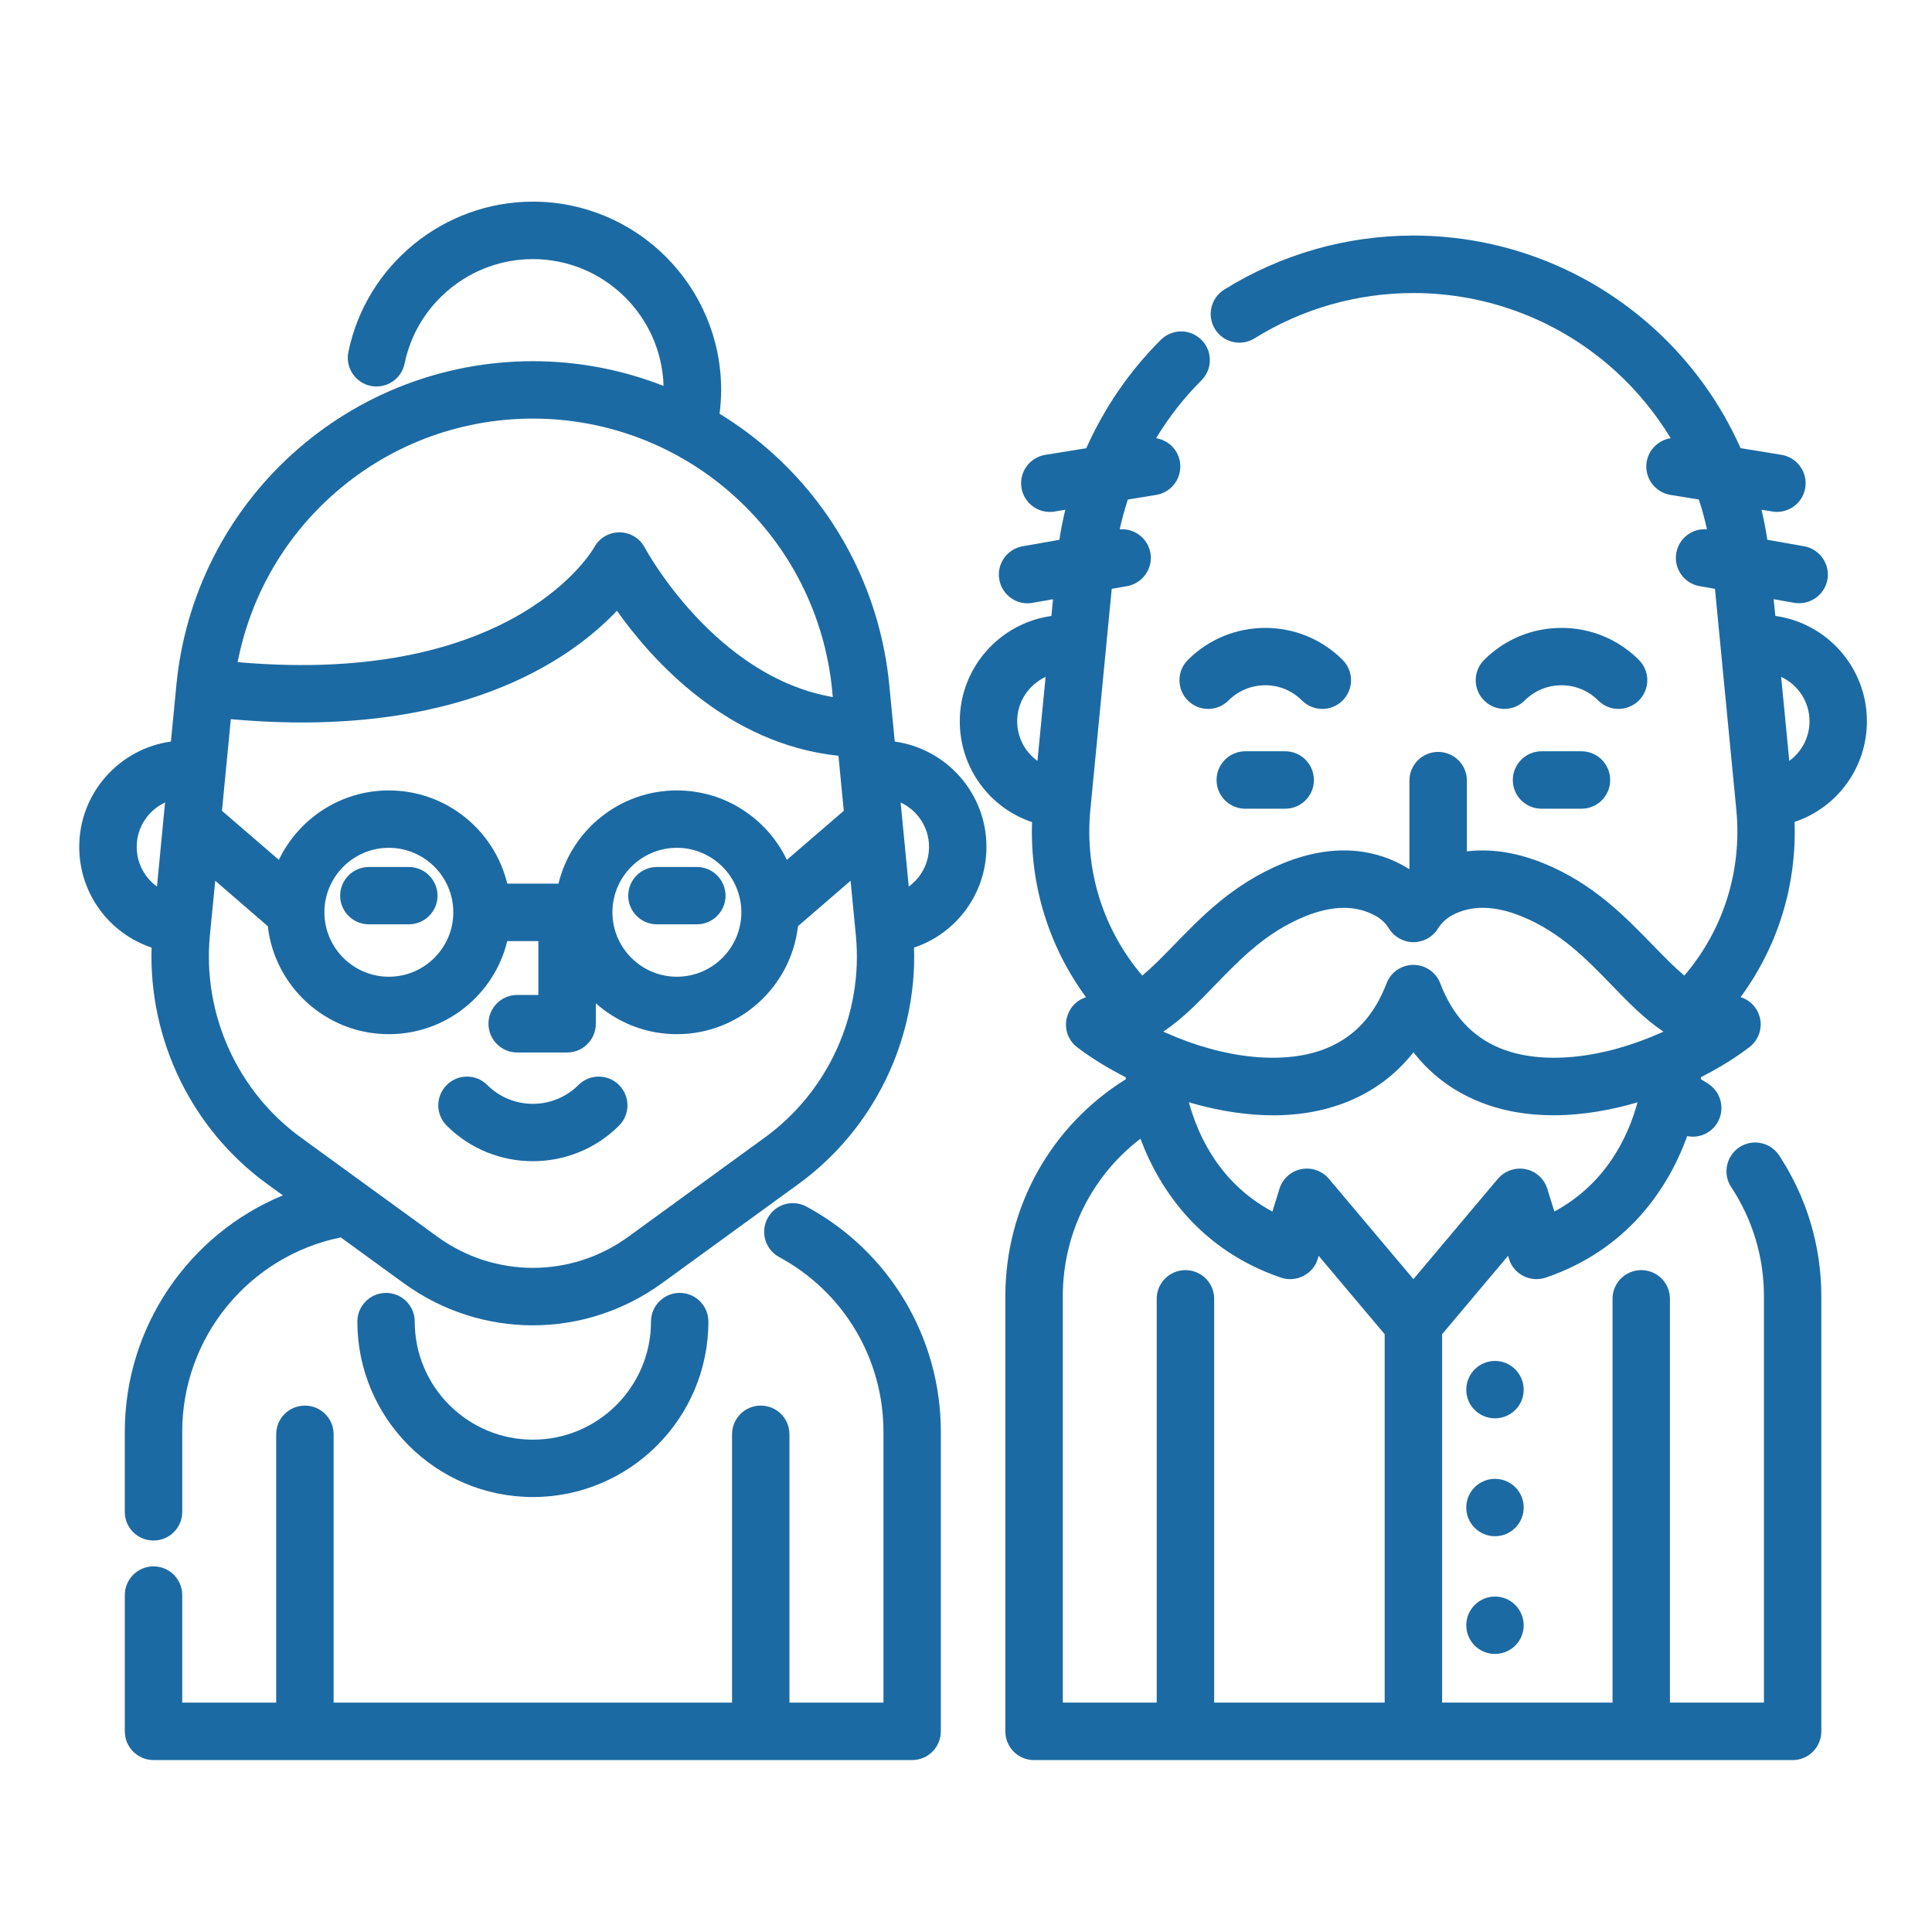 <?xml version="1.0" encoding="utf-8"?>
<!-- Generator: Adobe Illustrator 15.0.0, SVG Export Plug-In . SVG Version: 6.00 Build 0)  -->
<!DOCTYPE svg PUBLIC "-//W3C//DTD SVG 1.1//EN" "http://www.w3.org/Graphics/SVG/1.1/DTD/svg11.dtd">
<svg version="1.1" id="Layer_1" xmlns="http://www.w3.org/2000/svg" xmlns:xlink="http://www.w3.org/1999/xlink" x="0px" y="0px"
	 width="65px" height="65px" viewBox="222.618 222.618 65 65" enable-background="new 222.618 222.618 65 65" xml:space="preserve">
<g>
	<g>
		<path fill="#1C6AA3" d="M265.858,247.894h-1.345c-0.533,0-0.965,0.434-0.965,0.968c0,0.534,0.432,0.964,0.965,0.964h1.345
			c0.533,0,0.965-0.431,0.965-0.964C266.823,248.328,266.392,247.894,265.858,247.894z"/>
	</g>
</g>
<g>
	<g>
		<path fill="#1C6AA3" d="M277.756,244.82c-0.695-0.695-1.618-1.077-2.604-1.077s-1.906,0.382-2.602,1.077
			c-0.378,0.377-0.378,0.989,0,1.366c0.376,0.377,0.988,0.377,1.364,0c0.331-0.331,0.771-0.513,1.237-0.513
			c0.468,0,0.908,0.182,1.237,0.513c0.191,0.188,0.436,0.283,0.682,0.283s0.495-0.095,0.685-0.283
			C278.134,245.808,278.134,245.197,277.756,244.82z"/>
	</g>
</g>
<g>
	<g>
		<path fill="#1C6AA3" d="M267.789,244.82c-1.436-1.436-3.771-1.436-5.206,0c-0.378,0.377-0.378,0.989,0,1.366
			c0.378,0.377,0.987,0.377,1.365,0c0.332-0.331,0.771-0.513,1.241-0.513c0.467,0,0.903,0.182,1.233,0.513
			c0.188,0.188,0.436,0.283,0.684,0.283c0.247,0,0.493-0.095,0.683-0.283C268.167,245.808,268.167,245.197,267.789,244.82z"/>
	</g>
</g>
<g>
	<g>
		<path fill="#1C6AA3" d="M275.825,247.894h-1.344c-0.533,0-0.966,0.434-0.966,0.968c0,0.534,0.433,0.964,0.966,0.964h1.344
			c0.533,0,0.966-0.431,0.966-0.964C276.791,248.328,276.358,247.894,275.825,247.894z"/>
	</g>
</g>
<g>
	<g>
		<path fill="#1C6AA3" d="M285.428,246.882c0-1.804-1.343-3.301-3.081-3.542l-0.057-0.563l0.689,0.122
			c0.059,0.011,0.114,0.013,0.168,0.013c0.461,0,0.87-0.329,0.953-0.797c0.092-0.525-0.261-1.025-0.785-1.119l-1.238-0.218
			c-0.051-0.34-0.114-0.678-0.197-1.011l0.364,0.059c0.052,0.011,0.105,0.014,0.156,0.014c0.467,0,0.877-0.336,0.954-0.811
			c0.086-0.525-0.274-1.022-0.798-1.109l-1.378-0.224c-0.673-1.515-1.658-2.886-2.91-4.024c-2.224-2.017-5.098-3.129-8.098-3.129
			c-2.255,0-4.455,0.63-6.365,1.818c-0.451,0.283-0.59,0.877-0.309,1.33c0.281,0.454,0.877,0.592,1.331,0.31
			c1.603-0.998,3.448-1.524,5.343-1.524c2.519,0,4.934,0.932,6.799,2.626c0.731,0.666,1.354,1.428,1.857,2.258
			c-0.403,0.062-0.738,0.376-0.808,0.799c-0.085,0.525,0.274,1.022,0.798,1.108l0.958,0.156c0.109,0.329,0.198,0.664,0.273,1.002
			c-0.495-0.042-0.944,0.299-1.032,0.794c-0.093,0.526,0.26,1.026,0.783,1.118l0.518,0.091l0.719,7.438
			c0.196,2.044-0.434,4.036-1.75,5.574c-0.318-0.269-0.66-0.611-1.059-1.024c-0.937-0.964-1.994-2.062-3.657-2.747
			c-1.018-0.417-1.887-0.495-2.6-0.408v-2.384c0-0.533-0.432-0.963-0.966-0.963c-0.531,0-0.966,0.43-0.966,0.963v2.985
			c-0.05-0.03-0.098-0.06-0.148-0.089c-0.829-0.481-2.216-0.888-4.122-0.104c-1.661,0.685-2.721,1.783-3.657,2.747
			c-0.398,0.413-0.741,0.755-1.062,1.024c-1.309-1.538-1.943-3.53-1.747-5.574l0.72-7.438l0.514-0.091
			c0.526-0.092,0.878-0.592,0.787-1.118c-0.089-0.495-0.541-0.835-1.033-0.794c0.075-0.338,0.166-0.674,0.274-1.002l0.956-0.156
			c0.525-0.086,0.882-0.583,0.797-1.108c-0.067-0.423-0.4-0.735-0.802-0.799c0.425-0.704,0.933-1.356,1.521-1.943
			c0.38-0.376,0.382-0.986,0.008-1.363c-0.378-0.381-0.986-0.382-1.368-0.006c-1.062,1.055-1.906,2.297-2.51,3.648l-1.382,0.224
			c-0.528,0.087-0.884,0.584-0.798,1.111c0.078,0.472,0.486,0.809,0.953,0.809c0.052,0,0.104-0.003,0.155-0.012l0.366-0.061
			c-0.081,0.333-0.148,0.671-0.2,1.011l-1.237,0.218c-0.526,0.093-0.877,0.593-0.784,1.119c0.083,0.468,0.491,0.8,0.949,0.8
			c0.057,0,0.114-0.005,0.168-0.016l0.69-0.122l-0.053,0.563c-1.739,0.242-3.083,1.738-3.083,3.542c0,1.577,1.008,2.917,2.431,3.394
			c-0.073,2.132,0.568,4.193,1.816,5.891c-0.29,0.089-0.523,0.314-0.623,0.612c-0.136,0.394,0,0.827,0.33,1.076
			c0.477,0.362,1.031,0.701,1.625,1.004c0.002,0.023,0.007,0.045,0.01,0.065c-2.519,1.565-4.056,4.299-4.056,7.302v14.641
			c0,0.534,0.429,0.966,0.965,0.966h5.088c0.001,0,0.001,0,0.003,0c0.003,0,0.005,0,0.005,0h7.663c0,0,0,0,0.003,0c0,0,0,0,0.002,0
			h7.66h0.003h0.005h5.089c0.536,0,0.966-0.432,0.966-0.966v-14.641c0-1.688-0.491-3.327-1.42-4.738
			c-0.293-0.443-0.894-0.568-1.339-0.272c-0.442,0.295-0.567,0.896-0.272,1.34c0.721,1.093,1.101,2.36,1.101,3.671V279.9h-3.163
			v-13.587c0-0.533-0.431-0.963-0.966-0.963c-0.532,0-0.965,0.43-0.965,0.963V279.9h-5.734v-12.395l2.219-2.637l0.035,0.11
			c0.075,0.251,0.25,0.453,0.483,0.57s0.504,0.139,0.75,0.054c2.688-0.915,4.1-2.931,4.758-4.762
			c0.063,0.013,0.122,0.021,0.186,0.021c0.311,0,0.613-0.146,0.802-0.426c0.296-0.44,0.183-1.042-0.261-1.342
			c-0.088-0.057-0.177-0.112-0.27-0.171c0.004-0.018,0.004-0.042,0.008-0.065c0.594-0.303,1.15-0.642,1.622-1.004
			c0.332-0.249,0.469-0.683,0.336-1.077c-0.101-0.297-0.336-0.522-0.626-0.611c1.251-1.699,1.891-3.758,1.816-5.894
			C284.416,249.795,285.428,248.459,285.428,246.882z M257.522,248.217c-0.416-0.298-0.682-0.785-0.682-1.335
			c0-0.659,0.394-1.229,0.956-1.491L257.522,248.217z M269.204,279.9h-5.737v-13.587c0-0.533-0.433-0.963-0.967-0.963
			c-0.531,0-0.966,0.43-0.966,0.963V279.9h-3.159v-13.675c0-2.108,0.979-4.047,2.612-5.296c0.676,1.806,2.081,3.772,4.729,4.674
			c0.248,0.085,0.516,0.063,0.747-0.054c0.235-0.117,0.411-0.319,0.487-0.57l0.033-0.11l2.221,2.637V279.9L269.204,279.9z
			 M274.913,263.378l-0.239-0.768c-0.105-0.337-0.386-0.59-0.73-0.657c-0.345-0.068-0.7,0.057-0.931,0.323l-2.842,3.377
			l-2.845-3.377c-0.227-0.267-0.582-0.392-0.929-0.323c-0.345,0.067-0.625,0.32-0.732,0.657l-0.239,0.77
			c-1.752-0.942-2.492-2.516-2.809-3.676c1.477,0.433,3.514,0.732,5.374-0.036c0.876-0.362,1.606-0.915,2.18-1.648
			c0.57,0.733,1.298,1.286,2.176,1.648c0.83,0.344,1.7,0.472,2.537,0.472c1.031,0,2.013-0.195,2.827-0.436
			C277.396,260.864,276.653,262.439,274.913,263.378z M278.521,257.354c-2.015,0.904-4.047,1.101-5.438,0.528
			c-0.938-0.388-1.599-1.104-2.011-2.184c-0.143-0.372-0.503-0.618-0.901-0.618l0,0c-0.401,0-0.76,0.246-0.902,0.618
			c-0.414,1.08-1.073,1.796-2.014,2.184c-1.389,0.572-3.425,0.376-5.437-0.528c-0.021-0.01-0.043-0.019-0.063-0.026
			c0.644-0.433,1.201-1.005,1.742-1.569c0.844-0.869,1.715-1.772,3.007-2.302c0.945-0.39,1.759-0.394,2.42-0.011
			c0.176,0.101,0.319,0.242,0.428,0.416c0.177,0.283,0.485,0.454,0.819,0.454l0,0c0.333,0,0.642-0.169,0.82-0.45
			c0.117-0.188,0.281-0.343,0.475-0.451c0.651-0.353,1.449-0.338,2.368,0.042c1.291,0.533,2.164,1.433,3.009,2.306
			c0.542,0.561,1.096,1.133,1.741,1.565C278.563,257.335,278.542,257.344,278.521,257.354z M282.816,248.217l-0.273-2.826
			c0.563,0.262,0.954,0.832,0.954,1.491C283.497,247.432,283.23,247.918,282.816,248.217z"/>
	</g>
</g>
<g>
	<g>
		<path fill="#1C6AA3" d="M249.752,263.214c-0.47-0.256-1.056-0.081-1.309,0.39c-0.253,0.469-0.079,1.052,0.392,1.309
			c2.163,1.166,3.506,3.416,3.506,5.874v9.114h-3.163v-9.028c0-0.536-0.432-0.965-0.966-0.965c-0.532,0-0.965,0.429-0.965,0.965
			v9.028h-13.405v-9.028c0-0.536-0.433-0.965-0.965-0.965c-0.535,0-0.967,0.429-0.967,0.965v9.028h-3.161v-3.618
			c0-0.534-0.432-0.966-0.966-0.966c-0.534,0-0.966,0.432-0.966,0.966v4.584c0,0.534,0.432,0.966,0.966,0.966h25.523
			c0.534,0,0.965-0.432,0.965-0.966v-10.08C254.271,267.619,252.541,264.718,249.752,263.214z"/>
	</g>
</g>
<g>
	<g>
		<path fill="#1C6AA3" d="M245.486,266.116c-0.534,0-0.966,0.432-0.966,0.965c0,2.191-1.782,3.973-3.973,3.973
			c-2.193,0-3.976-1.781-3.976-3.973c0-0.533-0.432-0.965-0.965-0.965c-0.532,0-0.965,0.432-0.965,0.965
			c0,3.255,2.649,5.903,5.906,5.903c3.256,0,5.904-2.648,5.904-5.903C246.451,266.548,246.019,266.116,245.486,266.116z"/>
	</g>
</g>
<g>
	<g>
		<path fill="#1C6AA3" d="M255.806,251.108c0-1.804-1.346-3.301-3.085-3.541l-0.185-1.91c-0.289-2.986-1.67-5.742-3.893-7.76
			c-0.565-0.513-1.175-0.967-1.816-1.359c0.034-0.266,0.053-0.533,0.053-0.803c0-3.493-2.842-6.333-6.333-6.333
			c-2.997,0-5.608,2.127-6.208,5.06c-0.108,0.521,0.23,1.032,0.752,1.14c0.524,0.105,1.034-0.231,1.14-0.755
			c0.417-2.035,2.231-3.512,4.313-3.512c2.383,0,4.329,1.902,4.399,4.267c-1.388-0.545-2.876-0.832-4.399-0.832
			c-3,0-5.875,1.112-8.098,3.127c-2.221,2.018-3.604,4.773-3.893,7.76l-0.185,1.91c-1.739,0.24-3.084,1.737-3.084,3.541
			c0,1.578,1.013,2.914,2.435,3.391c-0.101,3.106,1.353,6.111,3.885,7.951l0.531,0.384c-3.161,1.306-5.318,4.421-5.318,7.952v2.7
			c0,0.534,0.432,0.961,0.966,0.961c0.534,0,0.966-0.43,0.966-0.961v-2.7c0-3.171,2.239-5.905,5.334-6.537l2.117,1.539
			c1.298,0.945,2.822,1.419,4.344,1.419c1.522,0,3.046-0.474,4.348-1.419l4.593-3.338c2.531-1.84,3.987-4.845,3.885-7.951
			C254.793,254.022,255.806,252.686,255.806,251.108z M227.899,252.445c-0.415-0.3-0.682-0.787-0.682-1.337
			c0-0.658,0.392-1.229,0.954-1.491L227.899,252.445z M233.746,239.328c1.864-1.693,4.278-2.627,6.799-2.627
			c2.52,0,4.935,0.934,6.8,2.627c1.866,1.695,3.027,4.008,3.27,6.517l0.021,0.225c-3.98-0.685-6.299-4.978-6.325-5.026
			c-0.165-0.315-0.491-0.513-0.848-0.516c-0.003,0-0.005,0-0.005,0c-0.355,0-0.681,0.194-0.85,0.506
			c-0.025,0.048-2.651,4.688-11.994,3.861C231.027,242.757,232.116,240.806,233.746,239.328z M230.384,246.813
			c7.638,0.692,11.417-1.988,12.99-3.646c1.183,1.669,3.708,4.486,7.453,4.878l0.179,1.851l-1.915,1.651
			c-0.66-1.38-2.07-2.336-3.7-2.336c-1.928,0-3.549,1.339-3.983,3.135h-1.724c-0.434-1.796-2.054-3.135-3.984-3.135
			c-1.628,0-3.038,0.957-3.7,2.336l-1.914-1.651L230.384,246.813z M247.56,253.311c0,1.195-0.973,2.168-2.169,2.168
			c-1.196,0-2.169-0.974-2.169-2.168c0-1.196,0.973-2.169,2.169-2.169C246.586,251.142,247.56,252.115,247.56,253.311z
			 M237.869,253.311c0,1.195-0.973,2.168-2.17,2.168c-1.194,0-2.167-0.974-2.167-2.168c0-1.196,0.973-2.169,2.167-2.169
			C236.896,251.142,237.869,252.115,237.869,253.311z M248.35,260.888l-4.594,3.34c-1.919,1.394-4.5,1.394-6.42,0l-4.596-3.34
			c-2.141-1.557-3.313-4.159-3.061-6.795l0.18-1.843l1.768,1.528c0.233,2.042,1.969,3.634,4.073,3.634
			c1.93,0,3.55-1.338,3.984-3.132h1.047v1.812h-0.714c-0.532,0-0.965,0.434-0.965,0.968c0,0.533,0.434,0.968,0.965,0.968h1.682
			c0.532,0,0.965-0.435,0.965-0.968v-0.688c0.725,0.647,1.681,1.04,2.728,1.04c2.101,0,3.84-1.592,4.073-3.634l1.77-1.528
			l0.178,1.843C251.666,256.729,250.493,259.331,248.35,260.888z M253.192,252.445l-0.273-2.828
			c0.563,0.262,0.955,0.833,0.955,1.491C253.874,251.659,253.606,252.145,253.192,252.445z"/>
	</g>
</g>
<g>
	<g>
		<path fill="#1C6AA3" d="M243.444,259.121c-0.378-0.376-0.989-0.376-1.365,0c-0.847,0.846-2.223,0.846-3.068,0
			c-0.377-0.376-0.988-0.376-1.364,0c-0.378,0.38-0.378,0.99,0,1.368c0.799,0.798,1.848,1.196,2.897,1.196
			c1.051,0,2.101-0.398,2.9-1.196C243.823,260.111,243.823,259.501,243.444,259.121z"/>
	</g>
</g>
<g>
	<g>
		<path fill="#1C6AA3" d="M246.062,251.787h-1.343c-0.534,0-0.965,0.433-0.965,0.966c0,0.53,0.432,0.963,0.965,0.963h1.343
			c0.534,0,0.966-0.433,0.966-0.963C247.028,252.22,246.596,251.787,246.062,251.787z"/>
	</g>
</g>
<g>
	<g>
		<path fill="#1C6AA3" d="M236.37,251.787h-1.341c-0.534,0-0.967,0.433-0.967,0.966c0,0.53,0.433,0.963,0.967,0.963h1.341
			c0.535,0,0.968-0.433,0.968-0.963C237.336,252.22,236.905,251.787,236.37,251.787z"/>
	</g>
</g>
<g>
	<g>
		<path fill="#1C6AA3" d="M272.915,268.405c0.533,0,0.966,0.436,0.966,0.97c0,0.532-0.433,0.961-0.966,0.961
			c-0.534,0-0.966-0.429-0.966-0.961C271.949,268.841,272.381,268.405,272.915,268.405z"/>
	</g>
</g>
<g>
	<g>
		<path fill="#1C6AA3" d="M272.915,272.372c0.533,0,0.966,0.43,0.966,0.965c0,0.53-0.433,0.966-0.966,0.966
			c-0.534,0-0.966-0.436-0.966-0.966C271.949,272.802,272.381,272.372,272.915,272.372z"/>
	</g>
</g>
<g>
	<g>
		<path fill="#1C6AA3" d="M272.915,276.332c0.533,0,0.966,0.436,0.966,0.966c0,0.534-0.433,0.965-0.966,0.965
			c-0.534,0-0.966-0.431-0.966-0.965C271.949,276.768,272.381,276.332,272.915,276.332z"/>
	</g>
</g>
</svg>
